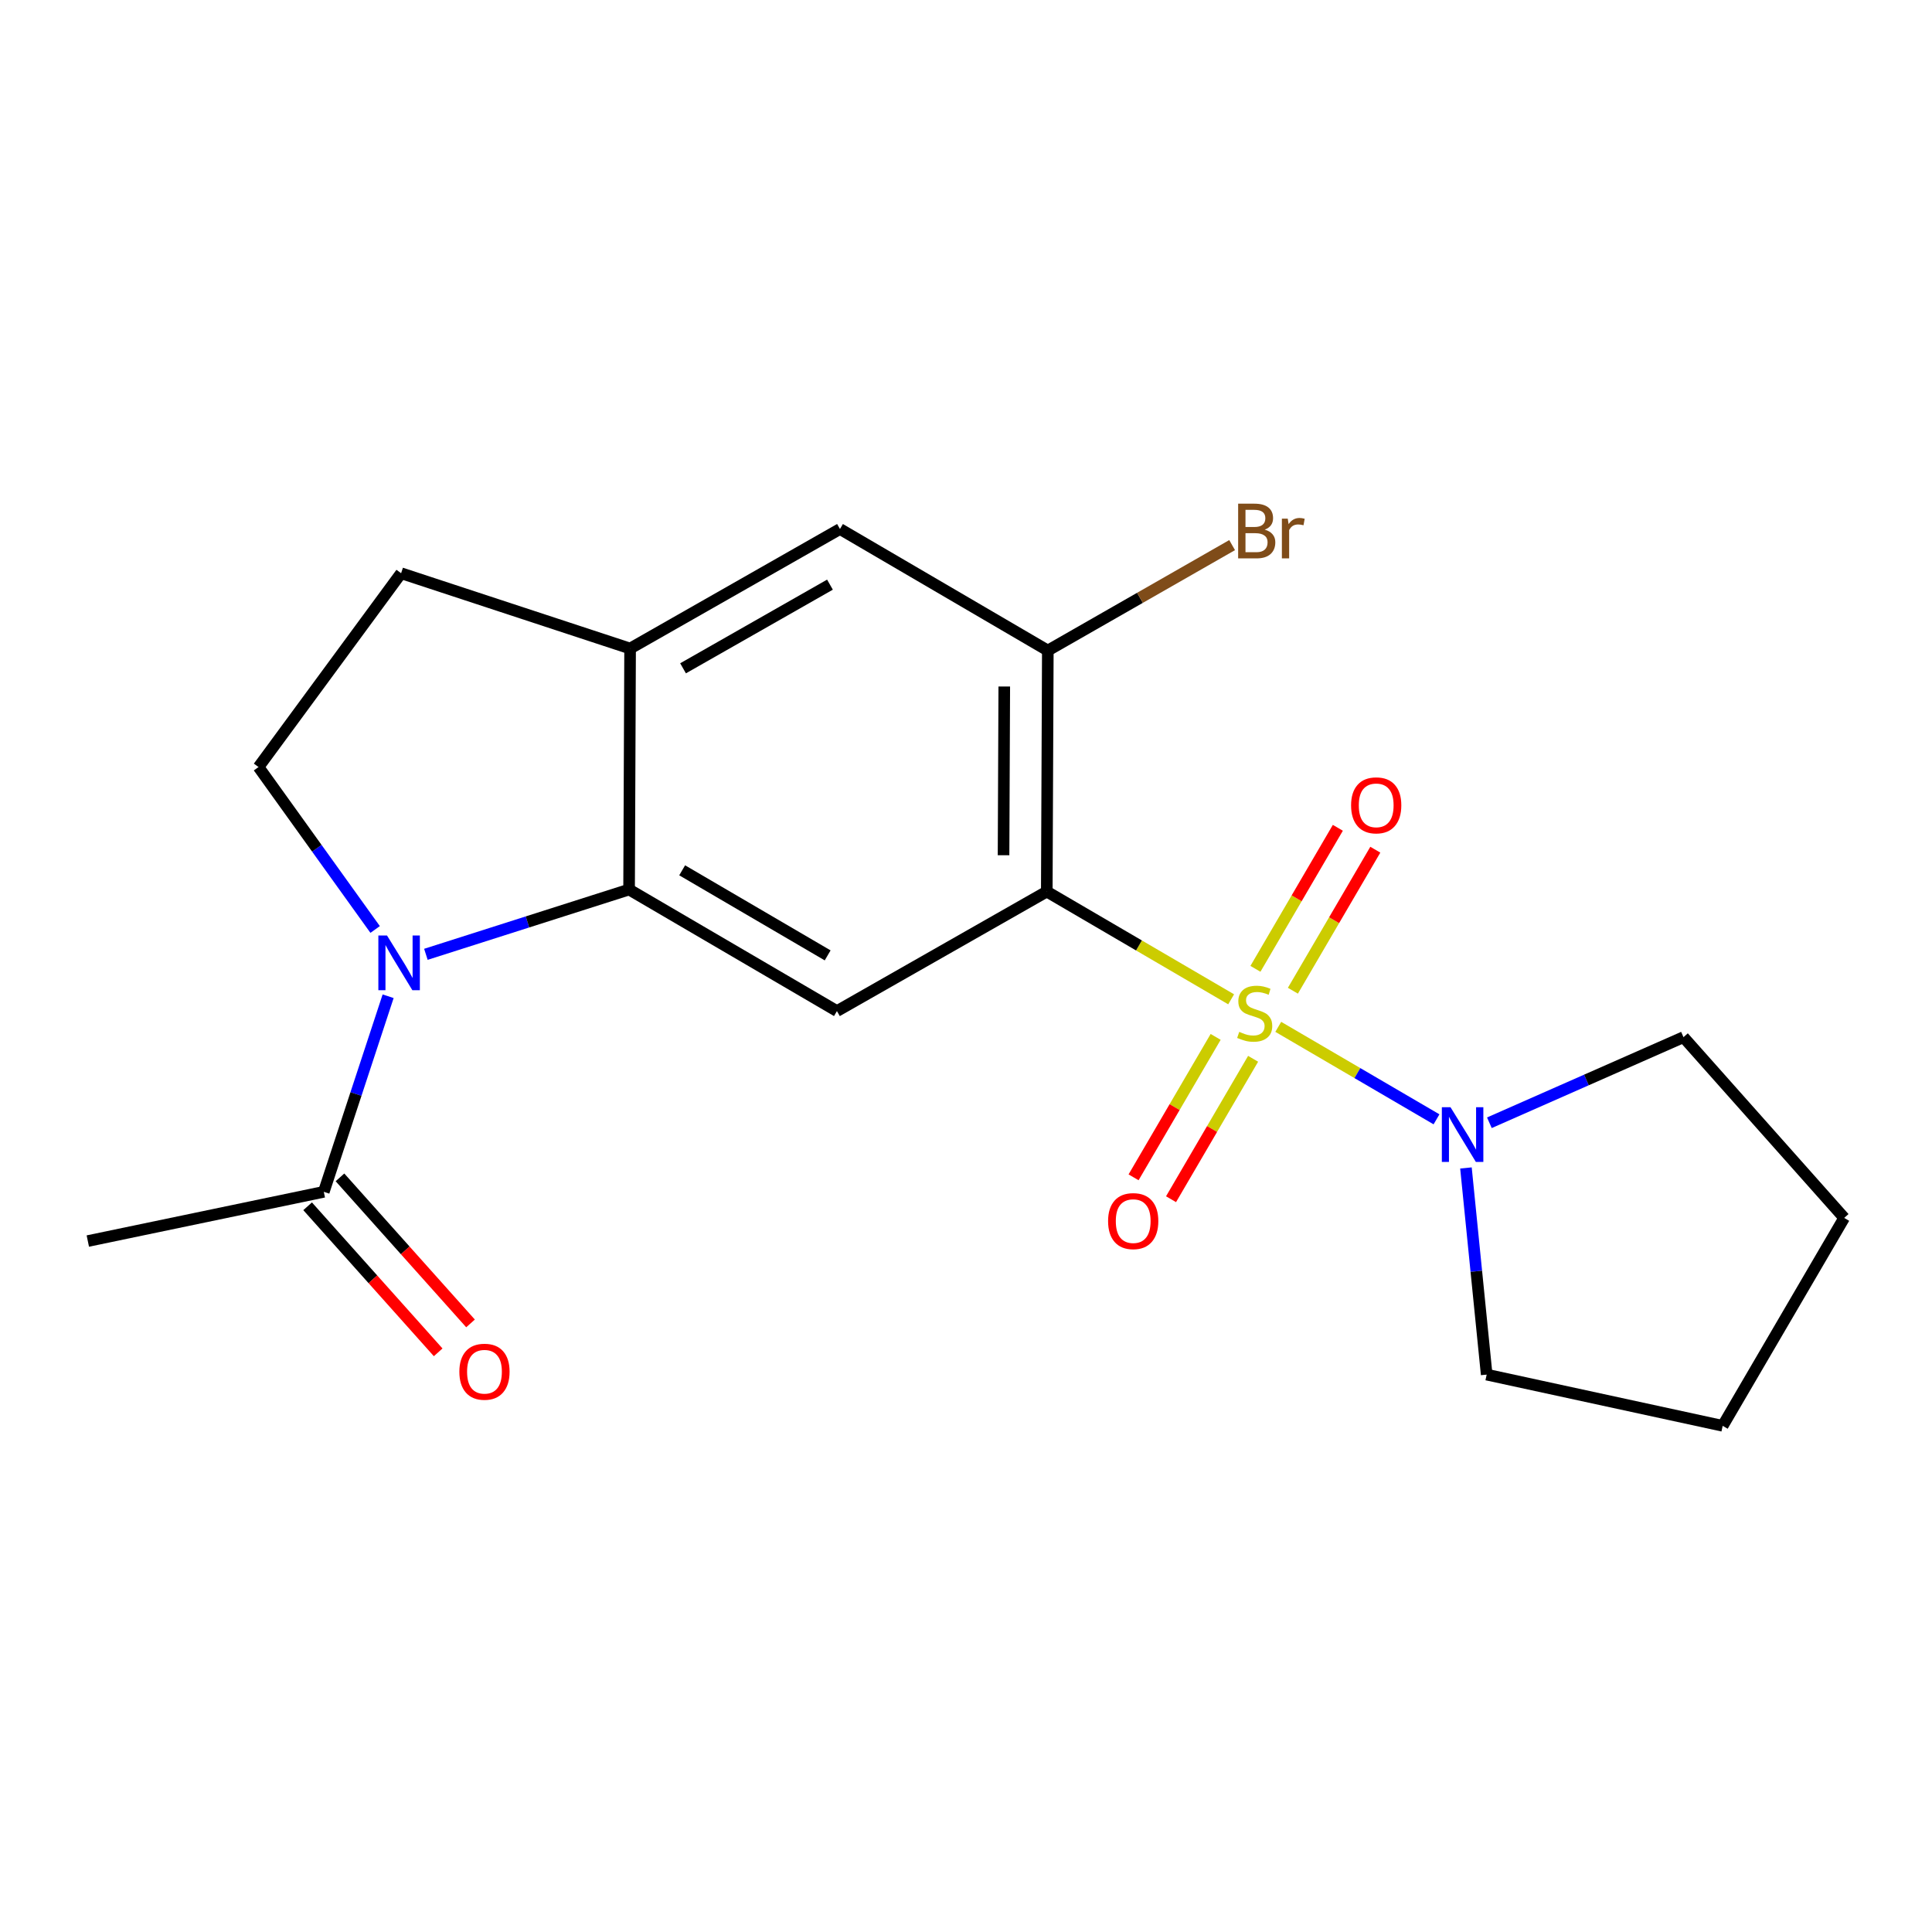 <?xml version='1.0' encoding='iso-8859-1'?>
<svg version='1.1' baseProfile='full'
              xmlns='http://www.w3.org/2000/svg'
                      xmlns:rdkit='http://www.rdkit.org/xml'
                      xmlns:xlink='http://www.w3.org/1999/xlink'
                  xml:space='preserve'
width='1000px' height='1000px' viewBox='0 0 1000 1000'>
<!-- END OF HEADER -->
<rect style='opacity:1.0;fill:#FFFFFF;stroke:none' width='1000' height='1000' x='0' y='0'> </rect>
<path class='bond-0' d='M 637.235,517.24 L 589.524,489.36' style='fill:none;fill-rule:evenodd;stroke:#CCCC00;stroke-width:6px;stroke-linecap:butt;stroke-linejoin:miter;stroke-opacity:1' />
<path class='bond-0' d='M 589.524,489.36 L 541.812,461.48' style='fill:none;fill-rule:evenodd;stroke:#000000;stroke-width:6px;stroke-linecap:butt;stroke-linejoin:miter;stroke-opacity:1' />
<path class='bond-4' d='M 661.627,531.494 L 702.581,555.428' style='fill:none;fill-rule:evenodd;stroke:#CCCC00;stroke-width:6px;stroke-linecap:butt;stroke-linejoin:miter;stroke-opacity:1' />
<path class='bond-4' d='M 702.581,555.428 L 743.535,579.362' style='fill:none;fill-rule:evenodd;stroke:#0000FF;stroke-width:6px;stroke-linecap:butt;stroke-linejoin:miter;stroke-opacity:1' />
<path class='bond-9' d='M 629.218,536.696 L 607.977,573.038' style='fill:none;fill-rule:evenodd;stroke:#CCCC00;stroke-width:6px;stroke-linecap:butt;stroke-linejoin:miter;stroke-opacity:1' />
<path class='bond-9' d='M 607.977,573.038 L 586.735,609.38' style='fill:none;fill-rule:evenodd;stroke:#FF0000;stroke-width:6px;stroke-linecap:butt;stroke-linejoin:miter;stroke-opacity:1' />
<path class='bond-9' d='M 648.608,548.029 L 627.367,584.371' style='fill:none;fill-rule:evenodd;stroke:#CCCC00;stroke-width:6px;stroke-linecap:butt;stroke-linejoin:miter;stroke-opacity:1' />
<path class='bond-9' d='M 627.367,584.371 L 606.126,620.713' style='fill:none;fill-rule:evenodd;stroke:#FF0000;stroke-width:6px;stroke-linecap:butt;stroke-linejoin:miter;stroke-opacity:1' />
<path class='bond-10' d='M 669.2,512.797 L 690.529,476.3' style='fill:none;fill-rule:evenodd;stroke:#CCCC00;stroke-width:6px;stroke-linecap:butt;stroke-linejoin:miter;stroke-opacity:1' />
<path class='bond-10' d='M 690.529,476.3 L 711.859,439.803' style='fill:none;fill-rule:evenodd;stroke:#FF0000;stroke-width:6px;stroke-linecap:butt;stroke-linejoin:miter;stroke-opacity:1' />
<path class='bond-10' d='M 649.809,501.465 L 671.138,464.968' style='fill:none;fill-rule:evenodd;stroke:#CCCC00;stroke-width:6px;stroke-linecap:butt;stroke-linejoin:miter;stroke-opacity:1' />
<path class='bond-10' d='M 671.138,464.968 L 692.468,428.471' style='fill:none;fill-rule:evenodd;stroke:#FF0000;stroke-width:6px;stroke-linecap:butt;stroke-linejoin:miter;stroke-opacity:1' />
<path class='bond-3' d='M 541.812,461.48 L 433.195,523.331' style='fill:none;fill-rule:evenodd;stroke:#000000;stroke-width:6px;stroke-linecap:butt;stroke-linejoin:miter;stroke-opacity:1' />
<path class='bond-5' d='M 541.812,461.48 L 542.349,336.716' style='fill:none;fill-rule:evenodd;stroke:#000000;stroke-width:6px;stroke-linecap:butt;stroke-linejoin:miter;stroke-opacity:1' />
<path class='bond-5' d='M 519.433,442.669 L 519.809,355.334' style='fill:none;fill-rule:evenodd;stroke:#000000;stroke-width:6px;stroke-linecap:butt;stroke-linejoin:miter;stroke-opacity:1' />
<path class='bond-1' d='M 220.441,493.955 L 273.027,477.187' style='fill:none;fill-rule:evenodd;stroke:#0000FF;stroke-width:6px;stroke-linecap:butt;stroke-linejoin:miter;stroke-opacity:1' />
<path class='bond-1' d='M 273.027,477.187 L 325.613,460.419' style='fill:none;fill-rule:evenodd;stroke:#000000;stroke-width:6px;stroke-linecap:butt;stroke-linejoin:miter;stroke-opacity:1' />
<path class='bond-7' d='M 200.894,515.655 L 184.246,566.271' style='fill:none;fill-rule:evenodd;stroke:#0000FF;stroke-width:6px;stroke-linecap:butt;stroke-linejoin:miter;stroke-opacity:1' />
<path class='bond-7' d='M 184.246,566.271 L 167.597,616.888' style='fill:none;fill-rule:evenodd;stroke:#000000;stroke-width:6px;stroke-linecap:butt;stroke-linejoin:miter;stroke-opacity:1' />
<path class='bond-8' d='M 194.172,481.097 L 163.99,439.059' style='fill:none;fill-rule:evenodd;stroke:#0000FF;stroke-width:6px;stroke-linecap:butt;stroke-linejoin:miter;stroke-opacity:1' />
<path class='bond-8' d='M 163.99,439.059 L 133.808,397.021' style='fill:none;fill-rule:evenodd;stroke:#000000;stroke-width:6px;stroke-linecap:butt;stroke-linejoin:miter;stroke-opacity:1' />
<path class='bond-2' d='M 325.613,460.419 L 433.195,523.331' style='fill:none;fill-rule:evenodd;stroke:#000000;stroke-width:6px;stroke-linecap:butt;stroke-linejoin:miter;stroke-opacity:1' />
<path class='bond-2' d='M 353.088,450.468 L 428.396,494.506' style='fill:none;fill-rule:evenodd;stroke:#000000;stroke-width:6px;stroke-linecap:butt;stroke-linejoin:miter;stroke-opacity:1' />
<path class='bond-21' d='M 325.613,460.419 L 326.138,335.681' style='fill:none;fill-rule:evenodd;stroke:#000000;stroke-width:6px;stroke-linecap:butt;stroke-linejoin:miter;stroke-opacity:1' />
<path class='bond-15' d='M 770.902,581.139 L 821.136,558.986' style='fill:none;fill-rule:evenodd;stroke:#0000FF;stroke-width:6px;stroke-linecap:butt;stroke-linejoin:miter;stroke-opacity:1' />
<path class='bond-15' d='M 821.136,558.986 L 871.37,536.832' style='fill:none;fill-rule:evenodd;stroke:#000000;stroke-width:6px;stroke-linecap:butt;stroke-linejoin:miter;stroke-opacity:1' />
<path class='bond-16' d='M 758.772,604.535 L 764.137,658.014' style='fill:none;fill-rule:evenodd;stroke:#0000FF;stroke-width:6px;stroke-linecap:butt;stroke-linejoin:miter;stroke-opacity:1' />
<path class='bond-16' d='M 764.137,658.014 L 769.503,711.493' style='fill:none;fill-rule:evenodd;stroke:#000000;stroke-width:6px;stroke-linecap:butt;stroke-linejoin:miter;stroke-opacity:1' />
<path class='bond-11' d='M 542.349,336.716 L 434.767,273.817' style='fill:none;fill-rule:evenodd;stroke:#000000;stroke-width:6px;stroke-linecap:butt;stroke-linejoin:miter;stroke-opacity:1' />
<path class='bond-14' d='M 542.349,336.716 L 590.047,309.433' style='fill:none;fill-rule:evenodd;stroke:#000000;stroke-width:6px;stroke-linecap:butt;stroke-linejoin:miter;stroke-opacity:1' />
<path class='bond-14' d='M 590.047,309.433 L 637.745,282.149' style='fill:none;fill-rule:evenodd;stroke:#7F4C19;stroke-width:6px;stroke-linecap:butt;stroke-linejoin:miter;stroke-opacity:1' />
<path class='bond-6' d='M 326.138,335.681 L 434.767,273.817' style='fill:none;fill-rule:evenodd;stroke:#000000;stroke-width:6px;stroke-linecap:butt;stroke-linejoin:miter;stroke-opacity:1' />
<path class='bond-6' d='M 353.547,345.918 L 429.587,302.613' style='fill:none;fill-rule:evenodd;stroke:#000000;stroke-width:6px;stroke-linecap:butt;stroke-linejoin:miter;stroke-opacity:1' />
<path class='bond-12' d='M 326.138,335.681 L 207.613,296.701' style='fill:none;fill-rule:evenodd;stroke:#000000;stroke-width:6px;stroke-linecap:butt;stroke-linejoin:miter;stroke-opacity:1' />
<path class='bond-13' d='M 159.225,624.372 L 193.012,662.169' style='fill:none;fill-rule:evenodd;stroke:#000000;stroke-width:6px;stroke-linecap:butt;stroke-linejoin:miter;stroke-opacity:1' />
<path class='bond-13' d='M 193.012,662.169 L 226.799,699.965' style='fill:none;fill-rule:evenodd;stroke:#FF0000;stroke-width:6px;stroke-linecap:butt;stroke-linejoin:miter;stroke-opacity:1' />
<path class='bond-13' d='M 175.97,609.404 L 209.757,647.2' style='fill:none;fill-rule:evenodd;stroke:#000000;stroke-width:6px;stroke-linecap:butt;stroke-linejoin:miter;stroke-opacity:1' />
<path class='bond-13' d='M 209.757,647.2 L 243.543,684.997' style='fill:none;fill-rule:evenodd;stroke:#FF0000;stroke-width:6px;stroke-linecap:butt;stroke-linejoin:miter;stroke-opacity:1' />
<path class='bond-17' d='M 167.597,616.888 L 45.455,642.367' style='fill:none;fill-rule:evenodd;stroke:#000000;stroke-width:6px;stroke-linecap:butt;stroke-linejoin:miter;stroke-opacity:1' />
<path class='bond-22' d='M 133.808,397.021 L 207.613,296.701' style='fill:none;fill-rule:evenodd;stroke:#000000;stroke-width:6px;stroke-linecap:butt;stroke-linejoin:miter;stroke-opacity:1' />
<path class='bond-19' d='M 871.37,536.832 L 954.545,630.389' style='fill:none;fill-rule:evenodd;stroke:#000000;stroke-width:6px;stroke-linecap:butt;stroke-linejoin:miter;stroke-opacity:1' />
<path class='bond-18' d='M 769.503,711.493 L 891.658,738.008' style='fill:none;fill-rule:evenodd;stroke:#000000;stroke-width:6px;stroke-linecap:butt;stroke-linejoin:miter;stroke-opacity:1' />
<path class='bond-20' d='M 891.658,738.008 L 954.545,630.389' style='fill:none;fill-rule:evenodd;stroke:#000000;stroke-width:6px;stroke-linecap:butt;stroke-linejoin:miter;stroke-opacity:1' />
<path  class='atom-0' d='M 641.431 534.087
Q 641.751 534.207, 643.071 534.767
Q 644.391 535.327, 645.831 535.687
Q 647.311 536.007, 648.751 536.007
Q 651.431 536.007, 652.991 534.727
Q 654.551 533.407, 654.551 531.127
Q 654.551 529.567, 653.751 528.607
Q 652.991 527.647, 651.791 527.127
Q 650.591 526.607, 648.591 526.007
Q 646.071 525.247, 644.551 524.527
Q 643.071 523.807, 641.991 522.287
Q 640.951 520.767, 640.951 518.207
Q 640.951 514.647, 643.351 512.447
Q 645.791 510.247, 650.591 510.247
Q 653.871 510.247, 657.591 511.807
L 656.671 514.887
Q 653.271 513.487, 650.711 513.487
Q 647.951 513.487, 646.431 514.647
Q 644.911 515.767, 644.951 517.727
Q 644.951 519.247, 645.711 520.167
Q 646.511 521.087, 647.631 521.607
Q 648.791 522.127, 650.711 522.727
Q 653.271 523.527, 654.791 524.327
Q 656.311 525.127, 657.391 526.767
Q 658.511 528.367, 658.511 531.127
Q 658.511 535.047, 655.871 537.167
Q 653.271 539.247, 648.911 539.247
Q 646.391 539.247, 644.471 538.687
Q 642.591 538.167, 640.351 537.247
L 641.431 534.087
' fill='#CCCC00'/>
<path  class='atom-2' d='M 200.317 484.216
L 209.597 499.216
Q 210.517 500.696, 211.997 503.376
Q 213.477 506.056, 213.557 506.216
L 213.557 484.216
L 217.317 484.216
L 217.317 512.536
L 213.437 512.536
L 203.477 496.136
Q 202.317 494.216, 201.077 492.016
Q 199.877 489.816, 199.517 489.136
L 199.517 512.536
L 195.837 512.536
L 195.837 484.216
L 200.317 484.216
' fill='#0000FF'/>
<path  class='atom-5' d='M 750.778 573.094
L 760.058 588.094
Q 760.978 589.574, 762.458 592.254
Q 763.938 594.934, 764.018 595.094
L 764.018 573.094
L 767.778 573.094
L 767.778 601.414
L 763.898 601.414
L 753.938 585.014
Q 752.778 583.094, 751.538 580.894
Q 750.338 578.694, 749.978 578.014
L 749.978 601.414
L 746.298 601.414
L 746.298 573.094
L 750.778 573.094
' fill='#0000FF'/>
<path  class='atom-10' d='M 573.544 632.041
Q 573.544 625.241, 576.904 621.441
Q 580.264 617.641, 586.544 617.641
Q 592.824 617.641, 596.184 621.441
Q 599.544 625.241, 599.544 632.041
Q 599.544 638.921, 596.144 642.841
Q 592.744 646.721, 586.544 646.721
Q 580.304 646.721, 576.904 642.841
Q 573.544 638.961, 573.544 632.041
M 586.544 643.521
Q 590.864 643.521, 593.184 640.641
Q 595.544 637.721, 595.544 632.041
Q 595.544 626.481, 593.184 623.681
Q 590.864 620.841, 586.544 620.841
Q 582.224 620.841, 579.864 623.641
Q 577.544 626.441, 577.544 632.041
Q 577.544 637.761, 579.864 640.641
Q 582.224 643.521, 586.544 643.521
' fill='#FF0000'/>
<path  class='atom-11' d='M 699.318 416.84
Q 699.318 410.04, 702.678 406.24
Q 706.038 402.44, 712.318 402.44
Q 718.598 402.44, 721.958 406.24
Q 725.318 410.04, 725.318 416.84
Q 725.318 423.72, 721.918 427.64
Q 718.518 431.52, 712.318 431.52
Q 706.078 431.52, 702.678 427.64
Q 699.318 423.76, 699.318 416.84
M 712.318 428.32
Q 716.638 428.32, 718.958 425.44
Q 721.318 422.52, 721.318 416.84
Q 721.318 411.28, 718.958 408.48
Q 716.638 405.64, 712.318 405.64
Q 707.998 405.64, 705.638 408.44
Q 703.318 411.24, 703.318 416.84
Q 703.318 422.56, 705.638 425.44
Q 707.998 428.32, 712.318 428.32
' fill='#FF0000'/>
<path  class='atom-14' d='M 237.761 710.001
Q 237.761 703.201, 241.121 699.401
Q 244.481 695.601, 250.761 695.601
Q 257.041 695.601, 260.401 699.401
Q 263.761 703.201, 263.761 710.001
Q 263.761 716.881, 260.361 720.801
Q 256.961 724.681, 250.761 724.681
Q 244.521 724.681, 241.121 720.801
Q 237.761 716.921, 237.761 710.001
M 250.761 721.481
Q 255.081 721.481, 257.401 718.601
Q 259.761 715.681, 259.761 710.001
Q 259.761 704.441, 257.401 701.641
Q 255.081 698.801, 250.761 698.801
Q 246.441 698.801, 244.081 701.601
Q 241.761 704.401, 241.761 710.001
Q 241.761 715.721, 244.081 718.601
Q 246.441 721.481, 250.761 721.481
' fill='#FF0000'/>
<path  class='atom-15' d='M 654.62 274.145
Q 657.34 274.905, 658.7 276.585
Q 660.1 278.225, 660.1 280.665
Q 660.1 284.585, 657.58 286.825
Q 655.1 289.025, 650.38 289.025
L 640.86 289.025
L 640.86 260.705
L 649.22 260.705
Q 654.06 260.705, 656.5 262.665
Q 658.94 264.625, 658.94 268.225
Q 658.94 272.505, 654.62 274.145
M 644.66 263.905
L 644.66 272.785
L 649.22 272.785
Q 652.02 272.785, 653.46 271.665
Q 654.94 270.505, 654.94 268.225
Q 654.94 263.905, 649.22 263.905
L 644.66 263.905
M 650.38 285.825
Q 653.14 285.825, 654.62 284.505
Q 656.1 283.185, 656.1 280.665
Q 656.1 278.345, 654.46 277.185
Q 652.86 275.985, 649.78 275.985
L 644.66 275.985
L 644.66 285.825
L 650.38 285.825
' fill='#7F4C19'/>
<path  class='atom-15' d='M 666.54 268.465
L 666.98 271.305
Q 669.14 268.105, 672.66 268.105
Q 673.78 268.105, 675.3 268.505
L 674.7 271.865
Q 672.98 271.465, 672.02 271.465
Q 670.34 271.465, 669.22 272.145
Q 668.14 272.785, 667.26 274.345
L 667.26 289.025
L 663.5 289.025
L 663.5 268.465
L 666.54 268.465
' fill='#7F4C19'/>
</svg>
